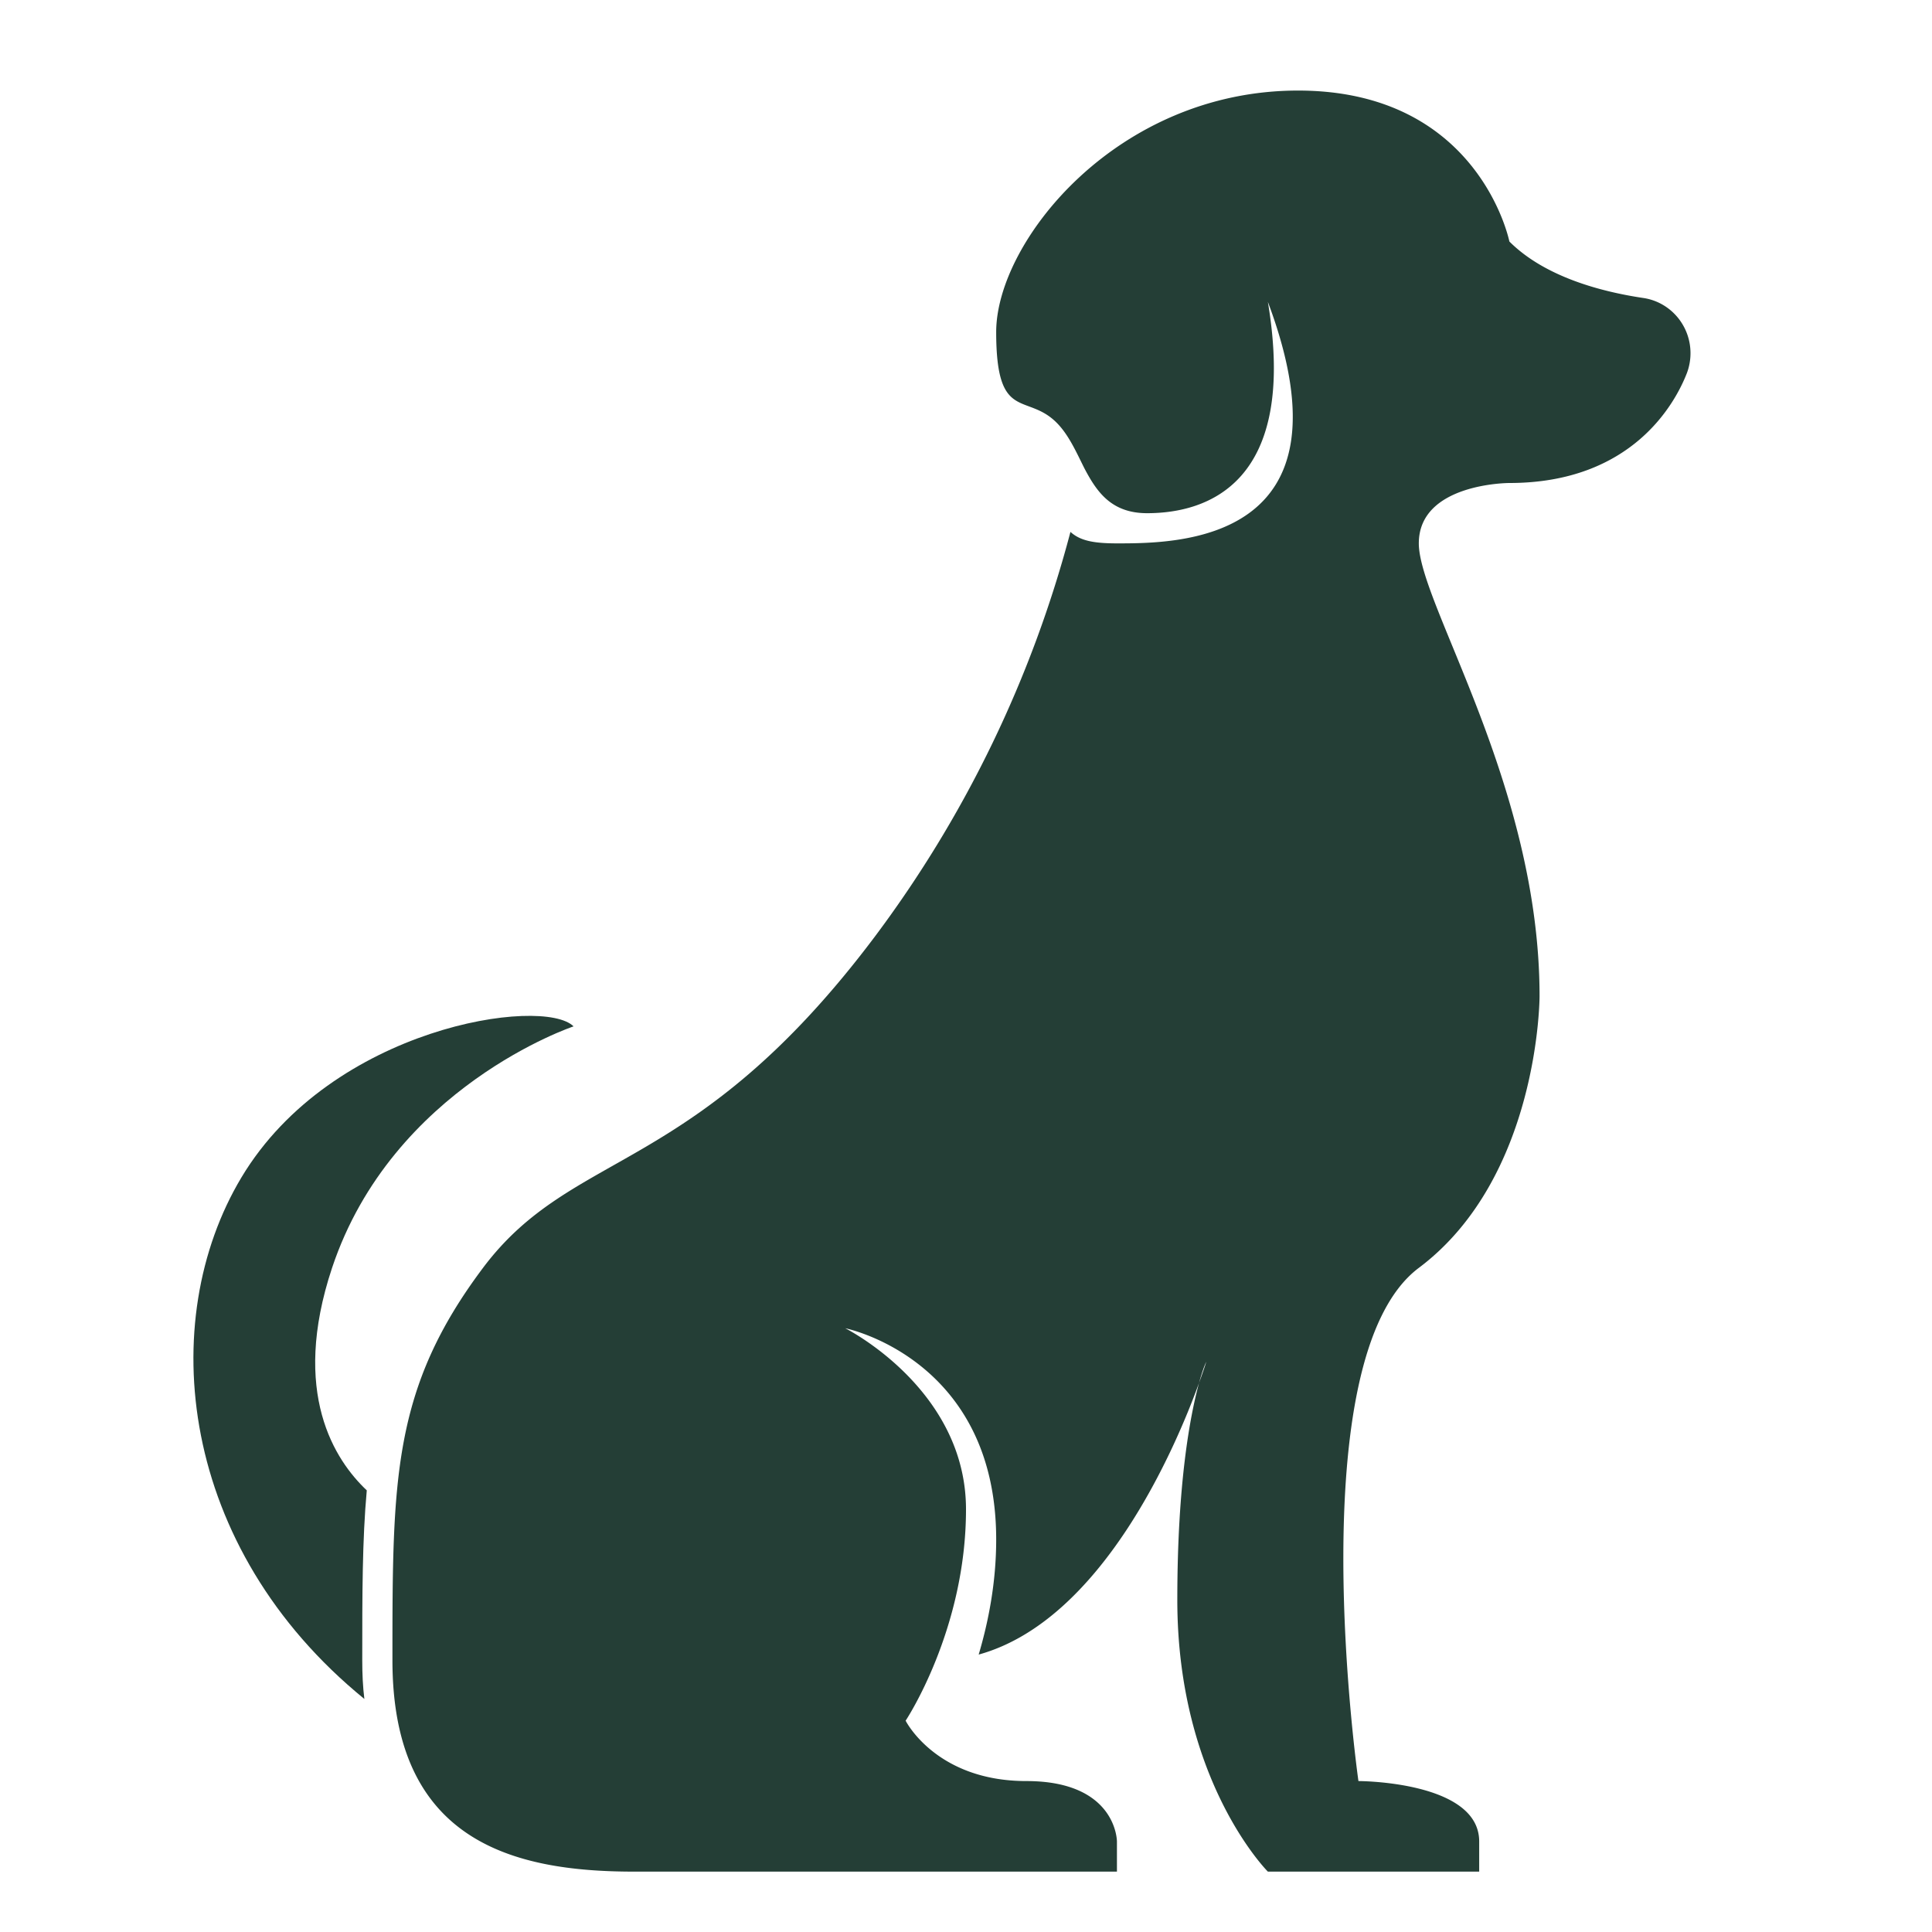 <svg xmlns="http://www.w3.org/2000/svg" version="1.1" xmlns:xlink="http://www.w3.org/1999/xlink" width="512" height="512" x="0" y="0" viewBox="0 0 64 64" style="enable-background:new 0 0 512 512" xml:space="preserve" class=""><g><path d="M56 11.7c0 .22-.04.45-.12.66-.38.98-1.8 3.64-5.88 3.64 0 0-3 0-3 2s4 8 4 15c0 0 0 6-4 9s-2 17-2 17 4 0 4 2v1h-7s-3-3-3-9c0-3.91.43-6.12.72-7.19.12-.33.2-.57.24-.7-.06.12-.14.34-.24.7-.77 2.13-3.21 7.87-7.3 9 .32-1.08.58-2.38.58-3.81 0-6-5-7-5-7s4 2 4 6c0 2-.5 3.75-1 5s-1 2-1 2 1 2 4 2 3 2 3 2v1H21c-4 0-8-1-8-7s0-9 3-13 7-3 13-11a38.887 38.887 0 0 0 6.46-13.38c.32.29.76.38 1.54.38 2 0 8 0 5-8 1 6-2 7-4 7-1.19 0-1.67-.71-2.08-1.49-.27-.54-.52-1.11-.92-1.51-1-1-2 0-2-3s4-8 10-8 7 5 7 5c1.19 1.19 3.09 1.67 4.43 1.87.9.13 1.57.91 1.57 1.83z" fill="#243e36" opacity="1" data-original="#000000" class=""></path><path d="M39.96 45.11v-.01c.02-.03.03-.05.03-.07S40 45 40 45M11 42c-1.38 4.15.1 6.38 1.15 7.37C12 51.01 12 52.83 12 55c0 .45.02.88.07 1.28C5.92 51.27 5.14 43.77 8 39c3-5 10-6 11-5 0 0-6 2-8 8z" fill="#243e36" opacity="1" data-original="#000000" class=""></path></g></svg>